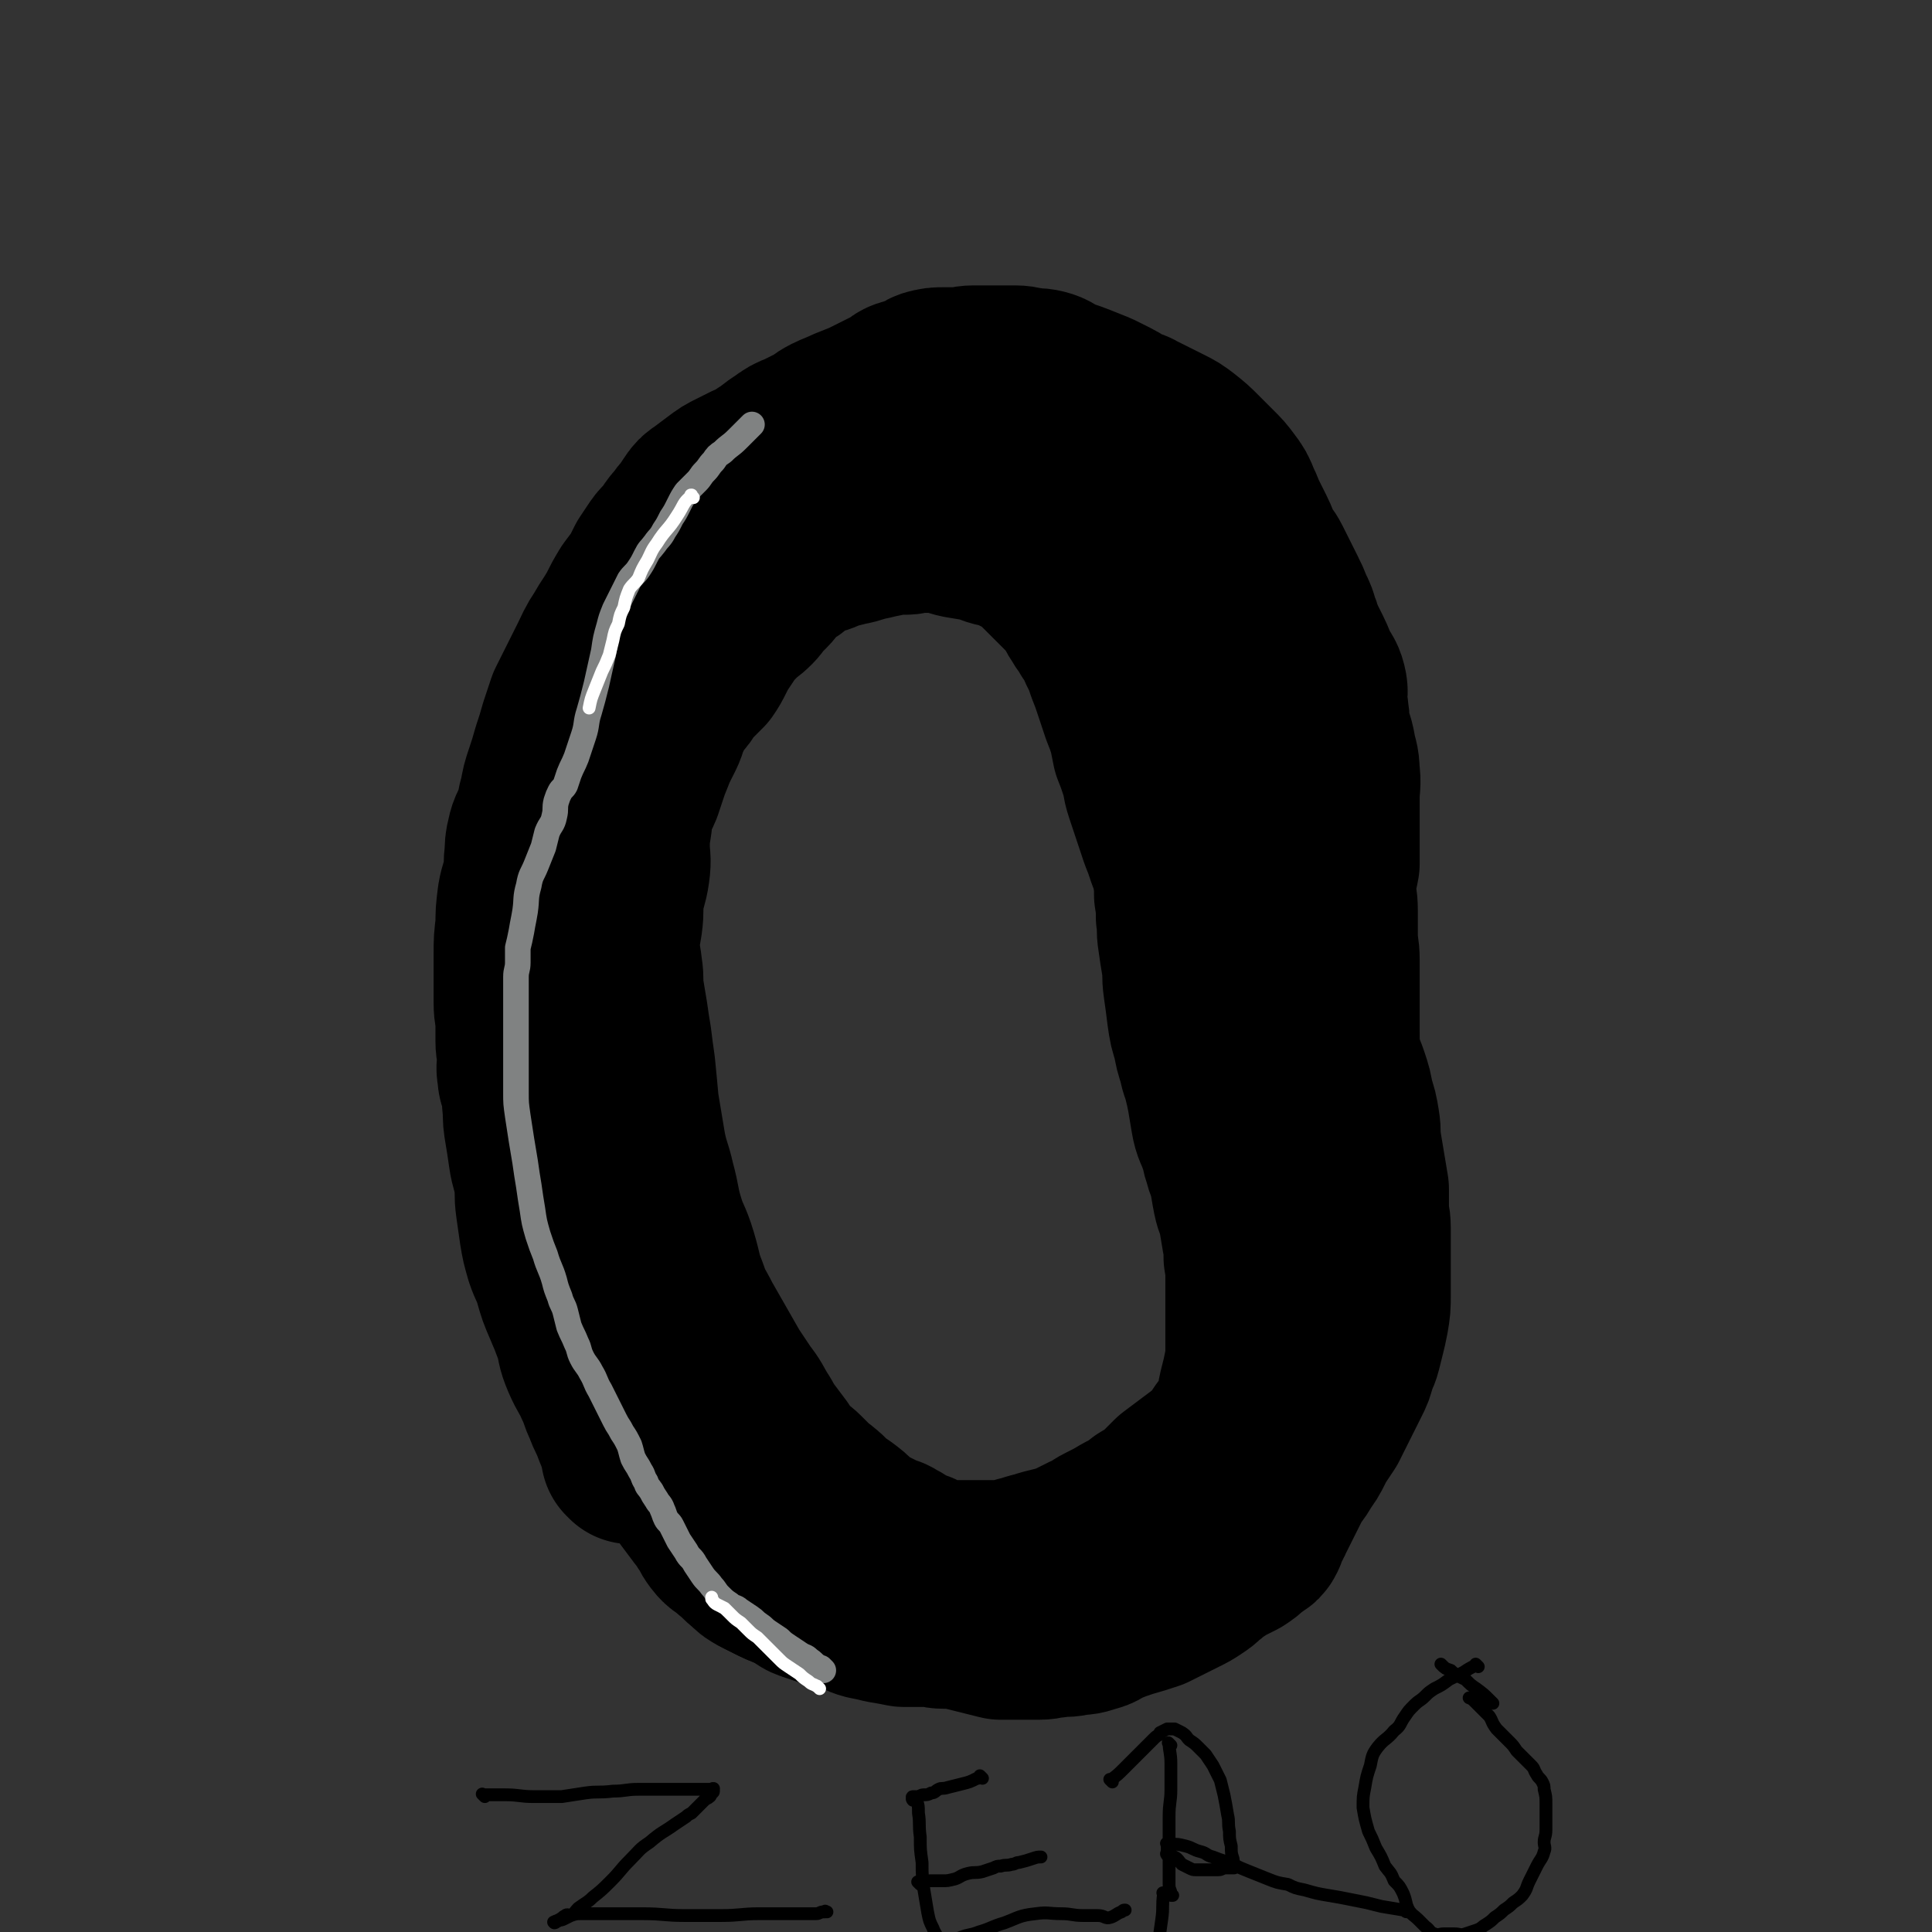 <svg viewBox='0 0 1056 1056' version='1.1' xmlns='http://www.w3.org/2000/svg' xmlns:xlink='http://www.w3.org/1999/xlink'><rect x="0" y="0" width="1056" height="1056" fill="#333333" stroke="none"/><g fill='none' stroke='#000000' stroke-width='96' stroke-linecap='round' stroke-linejoin='round'><path d='M345,796c-1,-1 -1,-1 -1,-1 -1,-1 0,0 0,0 0,0 0,0 0,0 0,0 0,0 0,0 -1,-1 0,0 0,0 0,0 0,0 0,0 0,0 0,0 0,0 -1,-1 0,0 0,0 -2,-7 -2,-8 -5,-15 -2,-6 -3,-6 -5,-12 -3,-6 -2,-6 -5,-12 -3,-7 -4,-7 -7,-14 -3,-7 -2,-7 -4,-14 -3,-8 -3,-8 -6,-15 -3,-7 -3,-7 -5,-14 -2,-7 -3,-7 -5,-13 -2,-7 -2,-7 -3,-13 -1,-7 -1,-7 -2,-14 -1,-7 0,-7 -1,-14 -1,-7 -2,-7 -3,-14 -1,-7 -1,-7 -2,-13 -1,-6 -1,-6 -1,-12 -1,-6 0,-6 -1,-11 -1,-4 -2,-4 -2,-8 -1,-4 0,-5 0,-9 0,-5 -1,-4 -1,-9 0,-4 0,-5 0,-9 0,-6 -1,-6 -1,-12 0,-6 0,-6 0,-12 0,-7 0,-7 0,-14 0,-8 0,-8 1,-16 0,-7 0,-7 1,-15 1,-6 2,-6 3,-13 1,-5 0,-5 1,-11 0,-4 0,-5 1,-9 1,-5 2,-5 4,-10 2,-6 1,-6 3,-12 1,-6 1,-6 3,-12 2,-6 2,-6 4,-13 2,-6 2,-6 4,-13 2,-6 2,-6 4,-12 3,-6 3,-6 6,-12 3,-6 3,-6 6,-12 3,-6 3,-7 7,-13 4,-7 4,-6 8,-13 3,-6 3,-6 6,-11 3,-4 3,-4 6,-8 2,-4 2,-4 4,-8 2,-3 2,-3 4,-6 2,-3 2,-3 4,-5 2,-2 2,-2 4,-5 2,-3 2,-3 4,-5 2,-3 2,-3 4,-5 2,-3 2,-3 4,-6 2,-3 2,-3 5,-5 4,-3 4,-3 8,-6 4,-3 4,-3 8,-5 4,-2 4,-2 8,-4 5,-2 5,-2 9,-5 5,-3 5,-4 10,-7 4,-3 4,-3 9,-5 4,-2 4,-2 8,-4 4,-2 4,-3 8,-5 4,-2 5,-2 9,-4 5,-2 5,-2 10,-4 4,-2 4,-2 8,-4 4,-2 4,-2 8,-4 4,-2 3,-3 7,-4 3,-1 4,0 7,-1 3,-1 2,-3 5,-4 4,-1 4,-1 8,-1 4,0 4,0 8,0 4,0 4,-1 8,-1 4,0 4,0 8,0 4,0 4,0 8,0 4,0 4,0 7,0 4,0 4,1 7,1 4,1 4,0 8,1 4,1 4,2 8,4 5,2 6,2 11,4 5,2 5,2 10,4 4,2 4,2 8,4 4,2 3,2 7,4 3,2 4,1 7,3 4,2 4,2 8,4 4,2 4,2 8,4 4,2 4,2 8,5 5,4 5,4 9,8 4,4 4,4 8,8 4,4 4,4 7,8 3,4 3,4 5,9 2,4 2,5 4,9 2,4 2,4 4,8 2,4 2,5 4,9 2,4 3,4 5,8 2,4 2,4 4,8 2,4 2,4 4,8 2,4 2,4 4,9 2,4 2,4 3,8 2,4 1,4 3,8 2,4 2,4 4,8 2,4 2,5 4,9 2,4 3,4 4,8 1,4 0,4 0,8 0,4 1,3 1,7 1,4 0,5 1,9 1,5 2,5 3,11 1,6 2,6 2,12 1,7 0,7 0,14 0,6 0,6 0,12 0,6 0,6 0,12 0,6 0,6 0,12 -1,6 -2,6 -2,13 0,6 1,6 1,13 0,7 0,7 0,14 0,6 1,6 1,13 0,6 0,6 0,12 0,6 0,6 0,12 0,7 0,7 0,14 0,8 0,8 1,15 1,6 2,6 4,12 2,6 2,6 3,12 2,6 2,6 3,12 1,6 0,6 1,12 1,6 1,6 2,12 1,6 1,6 2,12 0,5 0,5 0,11 0,5 1,5 1,10 0,5 0,5 0,10 0,6 0,6 0,12 0,8 0,8 0,15 0,6 0,6 -1,12 -1,5 -1,5 -2,9 -1,4 -1,4 -2,8 -1,4 -2,4 -3,8 -1,4 -1,4 -3,8 -2,4 -2,4 -4,8 -2,4 -2,4 -4,8 -2,4 -2,4 -4,8 -2,3 -2,3 -4,6 -2,3 -2,3 -4,7 -2,4 -2,4 -5,8 -3,6 -4,5 -7,11 -3,6 -3,6 -6,12 -2,4 -2,4 -4,8 -1,3 -2,2 -3,5 -1,2 0,2 -1,4 -1,2 -1,2 -3,3 -2,2 -2,1 -4,3 -2,2 -2,2 -5,4 -4,2 -4,2 -8,4 -3,2 -3,2 -6,4 -3,2 -2,2 -5,4 -2,2 -2,2 -5,4 -3,2 -3,2 -7,4 -4,2 -4,2 -8,4 -4,2 -4,2 -8,4 -6,2 -6,2 -13,4 -6,2 -6,2 -11,4 -5,2 -4,3 -9,4 -5,2 -5,1 -10,2 -5,1 -5,0 -10,1 -4,0 -4,1 -8,1 -3,0 -3,0 -7,0 -3,0 -3,0 -6,0 -4,0 -4,0 -8,0 -4,-1 -4,-1 -8,-2 -4,-1 -4,-1 -8,-2 -4,-1 -4,-1 -8,-2 -3,0 -4,0 -7,0 -4,0 -4,-1 -7,-1 -3,0 -3,0 -7,0 -4,0 -4,0 -8,0 -5,-1 -5,-1 -11,-2 -4,-1 -4,-1 -9,-2 -4,-1 -4,-2 -8,-3 -4,-1 -4,-1 -8,-2 -4,-1 -4,-1 -8,-3 -4,-1 -4,-1 -8,-3 -4,-2 -4,-2 -8,-4 -4,-2 -5,-2 -9,-4 -4,-2 -4,-2 -8,-4 -4,-3 -4,-3 -8,-6 -3,-3 -3,-3 -6,-6 -3,-3 -3,-3 -6,-7 -2,-2 -3,-2 -5,-5 -2,-2 -2,-2 -4,-5 -2,-4 -2,-4 -4,-8 -2,-4 -2,-4 -3,-9 -1,-7 -1,-7 -1,-14 0,-14 0,-14 1,-28 0,-5 1,-5 1,-10 '/><path d='M383,811c-1,-1 -1,-1 -1,-1 -1,-1 0,0 0,0 0,0 0,0 0,0 0,0 0,0 0,0 -1,-1 0,0 0,0 0,0 0,0 0,0 -5,-6 -5,-6 -10,-13 -4,-6 -4,-6 -7,-12 -3,-7 -3,-7 -6,-14 -3,-6 -2,-6 -5,-13 -3,-7 -3,-7 -6,-14 -2,-7 -2,-7 -4,-14 -2,-7 -3,-7 -5,-14 -2,-7 -1,-7 -3,-14 -2,-8 -2,-8 -4,-15 -2,-6 -3,-6 -4,-12 -2,-7 -1,-8 -2,-15 -1,-6 -1,-6 -2,-12 -1,-6 -1,-6 -2,-12 -1,-7 -1,-7 -2,-13 -1,-6 -1,-6 -1,-12 0,-5 0,-5 0,-10 0,-6 0,-6 0,-11 0,-6 0,-6 0,-11 0,-7 -1,-7 -1,-14 0,-8 0,-8 0,-15 0,-6 0,-6 0,-12 0,-6 0,-6 0,-12 0,-6 0,-6 0,-12 0,-6 0,-6 0,-12 0,-6 1,-6 2,-12 0,-7 -1,-7 0,-14 0,-6 1,-6 2,-13 1,-5 0,-6 1,-11 1,-4 2,-4 3,-8 2,-4 1,-5 3,-9 2,-5 2,-5 4,-10 2,-5 2,-5 4,-11 2,-6 1,-6 4,-12 3,-6 4,-5 7,-11 3,-4 2,-4 5,-9 2,-4 2,-4 4,-8 2,-4 2,-4 4,-8 2,-3 2,-3 4,-7 2,-3 2,-3 4,-6 2,-4 2,-4 4,-8 2,-3 2,-3 4,-6 2,-3 2,-4 4,-7 2,-2 2,-2 4,-4 2,-2 2,-2 4,-4 2,-2 2,-2 4,-4 2,-2 2,-2 5,-4 3,-2 3,-2 6,-4 3,-2 3,-2 6,-4 3,-2 3,-2 6,-4 3,-2 3,-2 6,-4 3,-2 3,-2 6,-4 4,-2 4,-2 8,-4 4,-2 3,-2 7,-4 3,-1 3,-1 5,-3 2,-1 2,-2 4,-3 3,-2 3,-2 6,-4 3,-2 3,-2 7,-3 4,-2 4,-1 8,-3 3,-1 3,-2 6,-3 3,-1 3,-1 6,-2 4,-1 4,-1 8,-2 4,-1 4,-1 8,-2 5,-1 5,-1 10,-2 4,-1 4,-1 9,-1 4,0 4,0 8,0 2,0 2,0 5,0 2,0 2,0 4,0 3,0 3,0 6,0 3,0 3,0 5,1 3,1 3,1 5,2 3,1 2,1 5,3 2,1 2,1 5,3 3,2 3,2 6,4 3,2 3,2 7,4 4,2 5,1 8,4 4,3 3,4 7,8 4,4 4,3 8,7 3,3 3,3 6,6 3,3 3,3 5,6 2,3 2,4 4,7 2,4 2,4 5,8 2,4 3,4 5,8 2,5 2,5 4,10 2,6 2,6 4,12 2,6 2,6 4,11 2,6 2,6 4,11 2,6 2,6 4,11 2,5 1,6 3,11 2,6 2,5 4,11 2,6 1,6 3,12 2,7 2,7 4,13 2,6 2,6 4,11 2,5 2,6 3,11 1,5 1,5 2,10 1,5 1,5 3,10 1,5 2,5 3,10 1,6 1,6 2,12 1,5 1,5 2,10 1,6 1,6 2,11 1,5 2,5 2,10 0,5 0,5 0,10 0,5 1,5 2,11 1,6 1,6 2,12 1,6 2,6 4,12 2,6 2,6 3,12 1,5 1,5 2,11 1,5 0,5 1,10 1,5 1,5 2,11 1,6 1,6 2,11 1,6 1,6 2,11 1,6 1,6 1,12 0,6 1,6 1,12 0,6 0,6 0,12 0,5 0,5 0,11 0,6 0,6 0,12 0,6 0,6 0,12 0,6 0,6 1,12 0,4 0,4 1,9 1,5 1,4 2,9 0,4 0,4 0,8 0,4 0,4 0,8 0,4 0,4 0,8 0,3 1,3 0,6 -1,3 -1,3 -3,6 -1,2 -1,2 -2,4 -2,4 -1,4 -3,8 -1,4 -1,4 -3,7 -1,3 -2,3 -3,6 -1,2 0,2 -1,4 -1,2 -1,2 -2,4 -1,2 -2,2 -3,4 -1,2 -1,2 -2,4 -2,2 -2,2 -4,4 -2,2 -2,2 -4,4 -2,2 -2,2 -4,4 -2,2 -2,2 -4,4 -3,2 -3,2 -6,4 -4,3 -4,3 -8,6 -4,3 -4,2 -8,5 -4,3 -4,3 -8,6 -4,2 -4,2 -8,4 -4,2 -4,2 -8,4 -4,2 -4,2 -9,4 -6,2 -6,1 -12,3 -6,2 -6,2 -12,4 -5,1 -5,1 -10,2 -5,1 -5,1 -11,2 -5,1 -5,1 -10,2 -5,1 -5,1 -10,1 -6,1 -6,0 -12,1 -6,1 -6,2 -12,3 -6,1 -6,0 -12,0 -6,0 -6,0 -12,0 -5,0 -5,0 -11,-1 -4,0 -4,0 -8,-1 -2,0 -2,0 -5,-1 -3,-1 -3,-1 -6,-2 -3,-1 -3,-1 -6,-2 -4,-1 -4,-1 -8,-2 -4,-1 -4,-1 -8,-2 -3,-1 -3,-1 -6,-2 -3,-1 -2,-1 -5,-3 -3,-1 -2,-2 -5,-3 -4,-2 -4,-1 -8,-3 -4,-2 -4,-2 -8,-4 -4,-2 -4,-2 -7,-5 -4,-3 -4,-4 -8,-7 -4,-4 -5,-3 -8,-7 -3,-4 -2,-4 -5,-8 -2,-4 -3,-4 -5,-7 -3,-4 -3,-4 -6,-8 -3,-6 -3,-6 -6,-13 -3,-8 -3,-9 -6,-17 -3,-7 -3,-7 -6,-15 -3,-8 -2,-8 -5,-16 -2,-6 -2,-6 -4,-12 -2,-6 -2,-6 -4,-13 -2,-6 -2,-6 -4,-12 -2,-6 -2,-6 -4,-12 -2,-6 -3,-6 -5,-12 -2,-6 -2,-6 -4,-12 -2,-5 -2,-5 -3,-10 -1,-6 0,-6 -1,-12 0,-6 0,-6 -1,-12 -1,-6 -1,-6 -1,-12 0,-5 0,-5 0,-11 0,-7 1,-7 1,-13 1,-9 0,-9 1,-17 1,-8 2,-8 3,-17 1,-6 1,-6 2,-13 1,-6 1,-6 1,-13 0,-6 0,-6 0,-12 0,-6 0,-6 1,-12 0,-6 0,-6 1,-12 1,-6 1,-6 2,-12 1,-7 0,-7 1,-14 1,-7 2,-7 3,-14 1,-7 0,-7 0,-13 0,-6 0,-6 1,-12 1,-6 0,-6 2,-12 1,-5 2,-4 4,-9 2,-6 2,-6 4,-12 2,-5 2,-5 4,-10 2,-4 2,-4 4,-8 2,-4 1,-4 3,-8 2,-4 2,-4 4,-8 1,-2 2,-2 3,-4 2,-2 2,-2 3,-4 1,-2 1,-2 3,-4 2,-2 2,-2 4,-4 2,-2 2,-2 4,-4 2,-3 2,-3 4,-7 2,-4 2,-4 4,-7 2,-3 2,-3 4,-6 3,-4 3,-4 7,-8 4,-4 4,-3 8,-7 2,-2 2,-3 4,-5 2,-2 2,-2 4,-4 2,-2 2,-3 4,-5 2,-2 2,-2 4,-4 1,-1 2,-1 3,-2 2,-1 2,-1 3,-2 2,-2 2,-2 4,-3 2,-2 2,-2 4,-3 3,-1 4,-1 7,-2 4,-1 4,-2 8,-3 4,-1 4,-1 8,-2 6,-1 6,-2 12,-3 4,-1 4,-1 9,-2 3,-1 3,-1 7,-1 2,0 2,0 4,0 3,0 2,-1 5,-1 3,0 3,0 7,0 4,0 4,-1 8,0 5,1 5,2 10,3 6,1 6,1 12,2 4,1 4,2 9,3 4,1 4,1 8,2 3,1 2,2 5,3 2,1 2,1 4,2 2,1 2,1 4,3 2,2 2,2 4,4 2,2 2,2 4,4 2,2 2,2 4,4 2,2 2,2 4,4 3,3 3,3 6,7 3,4 2,4 5,8 2,4 3,4 5,8 3,4 3,4 5,9 3,6 3,6 5,12 2,5 2,5 4,11 2,6 2,6 4,12 2,5 2,5 4,11 1,5 1,5 2,10 2,5 2,5 4,11 2,6 1,6 3,12 2,6 2,6 4,12 2,6 2,6 4,12 2,5 2,5 4,11 2,5 2,5 3,10 1,6 1,6 1,12 1,6 1,6 1,12 1,6 0,6 1,12 1,7 1,7 2,13 1,6 0,6 1,13 1,7 1,7 2,15 1,7 1,7 3,13 1,6 1,6 3,12 1,6 2,6 3,11 1,4 1,4 2,9 1,6 1,6 2,12 1,6 2,6 4,12 2,5 1,5 3,10 1,5 2,5 3,10 1,5 1,6 2,11 1,5 2,5 3,10 1,6 1,6 2,12 1,5 1,5 1,11 1,6 1,6 1,12 0,5 0,5 0,10 0,5 0,5 0,10 0,4 0,4 0,9 0,4 0,4 0,8 0,4 0,4 0,8 -1,4 -1,4 -2,9 -1,4 -1,4 -2,8 -1,4 0,4 -1,8 0,2 0,2 -1,4 -1,2 -1,2 -2,4 -1,2 -1,2 -3,4 -2,2 -2,2 -4,5 -2,3 -2,3 -4,6 -3,3 -3,3 -7,6 -4,3 -4,3 -8,6 -4,3 -4,3 -8,6 -4,4 -4,4 -8,8 -4,3 -4,3 -9,6 -5,4 -5,4 -11,7 -5,3 -5,3 -11,6 -4,2 -4,3 -9,5 -4,2 -4,2 -8,4 -4,2 -4,2 -8,3 -4,1 -4,1 -8,2 -3,1 -3,1 -7,2 -3,1 -3,1 -7,2 -3,1 -3,2 -7,2 -4,0 -4,0 -8,0 -2,0 -2,0 -5,0 -3,0 -3,0 -6,0 -3,0 -3,0 -7,0 -4,0 -4,1 -8,0 -4,0 -4,-1 -7,-2 -4,-1 -3,-1 -7,-3 -3,-1 -4,-1 -7,-3 -4,-2 -3,-2 -7,-4 -3,-2 -3,-1 -7,-3 -4,-2 -4,-2 -8,-4 -4,-2 -4,-2 -7,-5 -3,-3 -3,-3 -7,-6 -3,-2 -3,-2 -6,-4 -3,-2 -2,-3 -5,-5 -2,-2 -3,-2 -5,-4 -3,-3 -3,-3 -6,-6 -3,-3 -3,-2 -6,-5 -4,-4 -4,-4 -7,-9 -3,-4 -3,-4 -6,-8 -4,-5 -3,-5 -7,-11 -3,-5 -3,-6 -7,-11 -4,-6 -4,-6 -8,-12 -4,-7 -4,-7 -8,-14 -4,-7 -4,-7 -8,-14 -4,-8 -5,-8 -8,-17 -4,-10 -3,-10 -6,-20 -3,-10 -4,-9 -7,-19 -3,-10 -2,-10 -5,-21 -2,-9 -3,-9 -5,-19 -2,-12 -2,-12 -4,-24 -1,-11 -1,-11 -2,-21 -1,-7 -1,-7 -2,-15 -1,-6 -1,-6 -2,-13 -1,-6 -1,-6 -2,-12 -1,-6 0,-7 -1,-13 -1,-9 -2,-9 -3,-18 -2,-15 -1,-15 -2,-31 -1,-13 -1,-13 -1,-27 0,-12 -1,-12 0,-24 0,-8 1,-8 2,-15 '/></g>
<g fill='none' stroke='#808282' stroke-width='14' stroke-linecap='round' stroke-linejoin='round'><path d='M450,913c-1,-1 -1,-1 -1,-1 -1,-1 0,0 0,0 0,0 0,0 0,0 0,0 0,0 0,0 -1,-1 0,0 0,0 0,0 0,0 0,0 0,0 0,0 0,0 -1,-1 0,0 0,0 0,0 0,0 0,0 0,0 0,0 0,0 -1,-1 0,0 0,0 -1,0 -1,0 -2,-1 -3,-2 -2,-2 -5,-4 -2,-2 -2,-1 -5,-3 -3,-2 -3,-2 -6,-4 -3,-2 -3,-2 -5,-4 -3,-2 -3,-2 -6,-4 -3,-2 -2,-2 -5,-4 -3,-2 -2,-2 -5,-4 -3,-2 -3,-2 -6,-4 -2,-2 -3,-1 -5,-3 -3,-2 -3,-2 -6,-5 -2,-2 -2,-3 -4,-5 -2,-3 -3,-3 -5,-6 -2,-3 -2,-3 -4,-6 -2,-4 -3,-3 -5,-7 -2,-3 -2,-3 -4,-6 -2,-4 -2,-4 -4,-8 -1,-2 -2,-2 -3,-4 -1,-2 -1,-3 -2,-5 -1,-3 -2,-3 -3,-5 -2,-3 -2,-3 -3,-5 -2,-3 -2,-2 -3,-5 -2,-3 -1,-3 -3,-6 -2,-4 -2,-3 -4,-7 -1,-3 -1,-4 -2,-7 -2,-4 -2,-4 -4,-7 -2,-4 -2,-3 -4,-7 -2,-4 -2,-4 -4,-8 -2,-4 -2,-4 -4,-8 -3,-5 -2,-5 -5,-10 -2,-4 -3,-4 -5,-8 -2,-4 -1,-4 -3,-8 -2,-5 -2,-4 -4,-9 -1,-4 -1,-4 -2,-8 -1,-4 -2,-4 -3,-8 -2,-5 -2,-5 -3,-9 -2,-7 -3,-7 -5,-14 -2,-5 -2,-5 -4,-11 -2,-7 -2,-7 -3,-14 -1,-6 -1,-6 -2,-13 -1,-6 -1,-6 -2,-13 -1,-6 -1,-6 -2,-12 -1,-7 -1,-6 -2,-13 -1,-7 -1,-7 -1,-13 0,-6 0,-6 0,-12 0,-6 0,-6 0,-12 0,-6 0,-6 0,-12 0,-5 0,-5 0,-11 0,-4 0,-4 0,-8 0,-4 0,-4 0,-8 0,-4 1,-4 1,-8 0,-4 0,-4 0,-8 1,-4 1,-4 2,-9 1,-6 1,-5 2,-11 1,-7 0,-7 2,-14 1,-6 2,-6 4,-11 2,-5 2,-5 4,-10 1,-4 1,-4 2,-8 2,-5 3,-4 4,-9 1,-4 0,-4 1,-8 1,-3 1,-3 2,-5 1,-2 2,-2 3,-4 1,-3 1,-3 2,-6 2,-5 2,-4 4,-9 2,-6 2,-6 4,-12 2,-6 1,-7 3,-13 2,-7 2,-7 4,-15 2,-9 2,-9 4,-18 1,-7 1,-7 3,-14 1,-4 1,-4 3,-9 2,-4 2,-4 4,-8 2,-4 2,-4 4,-8 2,-3 3,-3 5,-6 2,-3 2,-3 4,-7 2,-4 2,-3 5,-7 2,-3 3,-3 5,-7 2,-3 2,-3 4,-7 2,-3 2,-3 4,-7 2,-4 2,-4 4,-7 3,-3 3,-3 6,-6 2,-2 2,-3 4,-5 3,-3 2,-3 5,-6 2,-3 2,-3 5,-5 4,-4 4,-3 8,-7 3,-3 3,-3 6,-6 1,-1 1,-1 2,-2 '/></g>
<g fill='none' stroke='#FFFFFF' stroke-width='7' stroke-linecap='round' stroke-linejoin='round'><path d='M448,923c-1,-1 -1,-1 -1,-1 -1,-1 0,0 0,0 0,0 0,0 0,0 0,0 0,0 0,0 -1,-1 0,0 0,0 0,0 0,0 0,0 0,0 0,0 0,0 -1,-1 0,0 0,0 0,0 0,0 0,0 -3,-2 -3,-1 -5,-3 -3,-2 -3,-2 -5,-4 -3,-2 -3,-2 -6,-4 -3,-2 -3,-2 -5,-4 -2,-2 -2,-2 -4,-4 -2,-2 -2,-2 -4,-4 -2,-2 -2,-2 -4,-4 -3,-2 -3,-2 -5,-4 -2,-2 -2,-2 -4,-4 -3,-2 -3,-2 -5,-4 -2,-2 -2,-2 -4,-4 -2,-1 -2,-1 -4,-2 -2,-1 -2,-2 -3,-3 0,-1 0,-1 0,-1 0,0 0,0 0,0 '/><path d='M379,272c-1,-1 -1,-1 -1,-1 -1,-1 0,0 0,0 0,0 0,0 0,0 0,0 0,0 0,0 -1,-1 0,0 0,0 0,0 0,0 0,0 0,0 0,-1 0,0 -5,4 -4,5 -8,11 -5,8 -6,7 -11,15 -3,4 -3,5 -5,9 -3,5 -3,5 -5,10 -2,3 -3,3 -5,6 -2,5 -2,5 -3,10 -2,4 -2,4 -3,9 -2,4 -2,4 -3,9 -1,4 -1,4 -2,8 -2,5 -2,5 -4,9 -2,5 -2,5 -4,10 -2,5 -2,5 -3,10 0,0 0,0 0,0 '/></g>
<g fill='none' stroke='#000000' stroke-width='7' stroke-linecap='round' stroke-linejoin='round'><path d='M265,982c-1,-1 -1,-1 -1,-1 -1,-1 0,0 0,0 0,0 0,0 0,0 0,0 0,0 0,0 -1,-1 0,0 0,0 0,0 0,0 0,0 2,0 2,0 4,0 4,0 4,0 8,0 8,0 8,1 16,1 7,0 7,0 15,0 7,-1 6,-1 13,-2 7,-1 7,0 15,-1 7,0 7,-1 14,-1 5,0 5,0 10,0 5,0 5,0 9,0 4,0 4,0 7,0 3,0 3,0 5,0 3,0 3,0 5,0 3,0 3,0 5,0 0,0 0,0 0,0 0,0 0,0 0,0 -1,-1 0,0 0,0 0,0 0,0 0,0 0,0 0,-1 0,0 -1,0 0,1 0,1 0,1 -1,1 -1,1 -1,1 0,1 -1,2 -1,1 -2,1 -3,2 -1,1 -1,1 -2,2 -1,1 -1,1 -2,2 -2,2 -2,2 -3,3 -2,1 -2,1 -3,2 -3,2 -3,2 -6,4 -7,5 -7,4 -14,10 -6,4 -5,4 -11,10 -5,5 -5,6 -10,11 -5,5 -5,5 -10,9 -3,3 -4,3 -8,6 -2,2 -2,3 -4,4 -2,1 -2,1 -4,2 -2,1 -2,0 -4,1 -1,0 -1,1 -1,1 0,0 0,0 0,0 0,0 0,0 0,0 -1,-1 0,0 0,0 1,0 1,-1 2,-1 0,-1 0,0 1,-1 2,-1 1,-1 3,-2 1,-1 2,0 3,0 3,-1 3,-1 6,-1 5,0 5,0 10,0 12,0 12,0 23,0 12,0 12,1 23,1 10,0 10,0 20,0 11,0 11,-1 21,-1 8,0 8,0 16,0 5,0 5,0 11,0 2,0 2,0 4,0 2,0 2,-1 4,-1 1,0 1,0 1,0 0,0 0,0 0,0 0,0 -1,0 0,0 0,-1 0,0 1,0 '/><path d='M537,972c-1,-1 -1,-1 -1,-1 -1,-1 0,0 0,0 0,0 0,0 0,0 0,0 0,0 0,0 -1,-1 0,0 0,0 0,0 0,0 0,0 0,0 0,0 0,0 -1,-1 0,0 0,0 -1,1 -1,1 -2,1 -4,2 -4,2 -8,3 -4,1 -4,1 -8,2 -3,1 -3,0 -5,1 -2,1 -2,2 -4,2 -2,1 -2,1 -4,1 -2,0 -2,1 -4,1 -1,0 -2,0 -2,0 -1,0 0,1 0,2 0,0 0,0 0,0 0,0 0,-1 0,-1 -1,0 0,0 0,1 0,0 0,0 0,0 0,0 -1,-1 0,-1 0,0 0,0 1,0 1,0 1,1 1,1 1,3 1,3 1,7 1,6 0,6 1,13 0,7 0,7 1,14 0,7 0,7 1,15 1,6 1,6 2,12 1,5 1,5 3,9 1,3 2,3 2,5 0,2 0,2 -1,3 0,0 0,0 0,0 0,0 0,0 0,0 -1,-1 0,0 0,0 0,0 1,0 1,0 1,0 1,0 1,0 0,0 0,0 0,0 0,0 -1,0 0,0 0,-1 0,0 1,0 1,0 0,-1 1,-1 1,0 1,0 2,0 1,0 1,0 2,0 3,-1 3,-1 6,-2 5,-2 5,-1 10,-3 7,-2 7,-3 14,-5 8,-3 8,-4 17,-5 7,-1 7,0 14,0 6,0 6,1 12,1 4,0 4,0 8,0 4,0 4,2 7,1 3,-1 3,-2 6,-3 1,-1 1,-1 2,-1 '/><path d='M503,1030c-1,-1 -1,-1 -1,-1 -1,-1 0,0 0,0 0,0 0,0 0,0 0,0 0,0 0,0 -1,-1 0,0 0,0 0,0 0,0 0,0 3,0 3,-1 6,-1 3,0 4,0 7,0 3,0 3,0 7,-1 3,-1 3,-2 7,-3 4,-1 4,0 8,-1 3,-1 3,-1 6,-2 2,-1 2,-1 4,-1 3,-1 3,0 6,-1 2,0 2,-1 4,-1 4,-1 4,-1 7,-2 3,-1 3,-1 5,-1 0,0 0,0 0,0 '/><path d='M640,954c-1,-1 -1,-1 -1,-1 -1,-1 0,0 0,0 0,0 0,0 0,0 0,0 -1,-1 0,0 0,4 1,5 1,11 0,7 0,7 0,14 0,7 -1,7 -1,15 0,6 0,6 0,12 0,5 0,5 0,10 0,4 0,4 0,8 0,4 0,4 0,7 0,3 1,3 1,5 0,1 0,1 0,1 0,0 1,0 1,0 0,0 0,0 0,0 0,0 0,0 0,0 '/><path d='M608,974c-1,-1 -1,-1 -1,-1 -1,-1 0,0 0,0 0,0 0,0 0,0 0,0 0,0 0,0 -1,-1 0,0 0,0 0,0 0,0 0,0 0,0 0,0 0,0 -1,-1 0,0 0,0 4,-3 4,-3 7,-6 4,-4 4,-4 8,-8 2,-2 2,-2 4,-4 2,-2 2,-2 4,-4 2,-2 2,-2 4,-3 0,-1 0,-1 0,-1 2,-1 2,-1 4,-2 1,0 1,0 2,0 1,0 1,0 2,0 2,1 2,1 4,2 3,2 2,2 4,4 3,2 3,2 5,4 2,2 2,2 4,4 2,3 2,3 4,6 2,4 2,4 4,8 1,4 1,4 2,8 1,5 1,5 2,11 1,4 0,4 1,9 0,4 0,4 1,8 0,4 0,4 1,7 0,2 1,3 1,4 0,1 0,1 -1,1 -2,0 -2,0 -4,0 -2,0 -2,1 -4,1 -2,0 -2,0 -4,0 -2,0 -2,0 -4,0 -2,0 -2,0 -4,0 -2,0 -2,0 -4,-1 -2,-1 -2,-1 -4,-2 -2,-2 -2,-3 -4,-4 -2,-1 -3,0 -4,-1 -1,-1 0,-1 0,-2 0,-1 0,-1 0,-3 0,0 0,0 0,-1 0,0 0,0 0,0 0,0 0,0 0,0 -1,-1 0,0 0,0 0,0 0,0 0,0 1,0 1,0 2,0 4,0 4,0 8,1 4,1 4,2 8,3 4,1 3,2 7,3 5,2 6,2 11,4 4,2 4,2 9,4 5,2 5,2 10,4 5,2 5,2 11,3 4,2 4,2 9,3 7,2 7,2 13,3 6,1 6,1 11,2 5,1 5,1 10,2 4,1 4,1 8,2 6,1 6,1 12,2 1,0 1,1 2,1 '/><path d='M808,911c-1,-1 -1,-1 -1,-1 -1,-1 0,0 0,0 0,0 0,0 0,0 -4,2 -4,2 -7,4 -4,2 -4,2 -8,4 -4,3 -4,3 -8,5 -3,2 -3,2 -5,4 -3,3 -3,2 -6,5 -3,3 -3,3 -5,6 -3,4 -2,5 -6,8 -4,5 -5,4 -9,9 -3,4 -3,5 -4,10 -2,6 -2,6 -3,12 -1,5 -1,5 -1,11 1,6 1,6 3,13 2,4 2,4 4,9 3,5 3,5 5,10 3,4 3,3 5,8 3,3 3,3 5,7 2,5 1,5 3,9 2,3 3,3 5,5 2,2 2,2 4,4 3,2 2,3 5,4 2,1 3,0 5,0 3,0 3,0 6,0 3,0 3,1 6,0 3,-1 3,-1 6,-2 3,-1 3,-2 5,-3 3,-2 3,-2 5,-4 3,-2 3,-2 5,-4 3,-2 3,-2 5,-4 3,-2 3,-2 5,-4 3,-4 2,-4 4,-8 2,-4 2,-4 4,-8 2,-4 3,-4 4,-8 1,-2 0,-3 0,-5 0,-3 1,-3 1,-7 0,-3 0,-3 0,-6 0,-4 0,-4 0,-8 0,-4 0,-4 -1,-8 0,-2 0,-2 -1,-4 -1,-2 -2,-2 -3,-4 -2,-3 -1,-3 -3,-5 -2,-2 -2,-2 -4,-4 -2,-2 -2,-2 -4,-4 -2,-3 -2,-3 -4,-5 -4,-4 -4,-4 -7,-7 -3,-4 -2,-4 -4,-7 -2,-2 -2,-2 -4,-4 -2,-2 -2,-2 -3,-3 -1,-1 -1,-1 -2,-2 -1,-1 -1,0 -1,-1 0,0 0,0 0,0 0,0 -1,0 -1,0 '/><path d='M637,1036c-1,-1 -1,-1 -1,-1 -1,-1 0,0 0,0 0,0 0,0 0,0 0,0 0,0 0,0 -1,-1 0,0 0,0 0,0 0,0 0,0 0,0 0,0 0,0 -1,-1 0,0 0,0 0,0 0,0 0,0 -1,7 0,7 -1,14 -1,7 -1,7 -2,15 -1,6 -1,6 -1,12 0,6 0,6 0,13 0,5 0,5 1,9 1,4 1,3 2,6 1,3 1,3 2,5 1,3 2,3 3,6 0,0 0,0 0,0 '/><path d='M789,911c-1,-1 -1,-1 -1,-1 -1,-1 0,0 0,0 0,0 0,0 0,0 0,0 0,0 0,0 -1,-1 0,0 0,0 0,0 0,0 0,0 2,2 2,2 5,3 3,3 4,3 8,5 3,3 3,3 6,5 4,3 4,3 7,6 1,1 1,1 2,2 '/></g>
</svg>